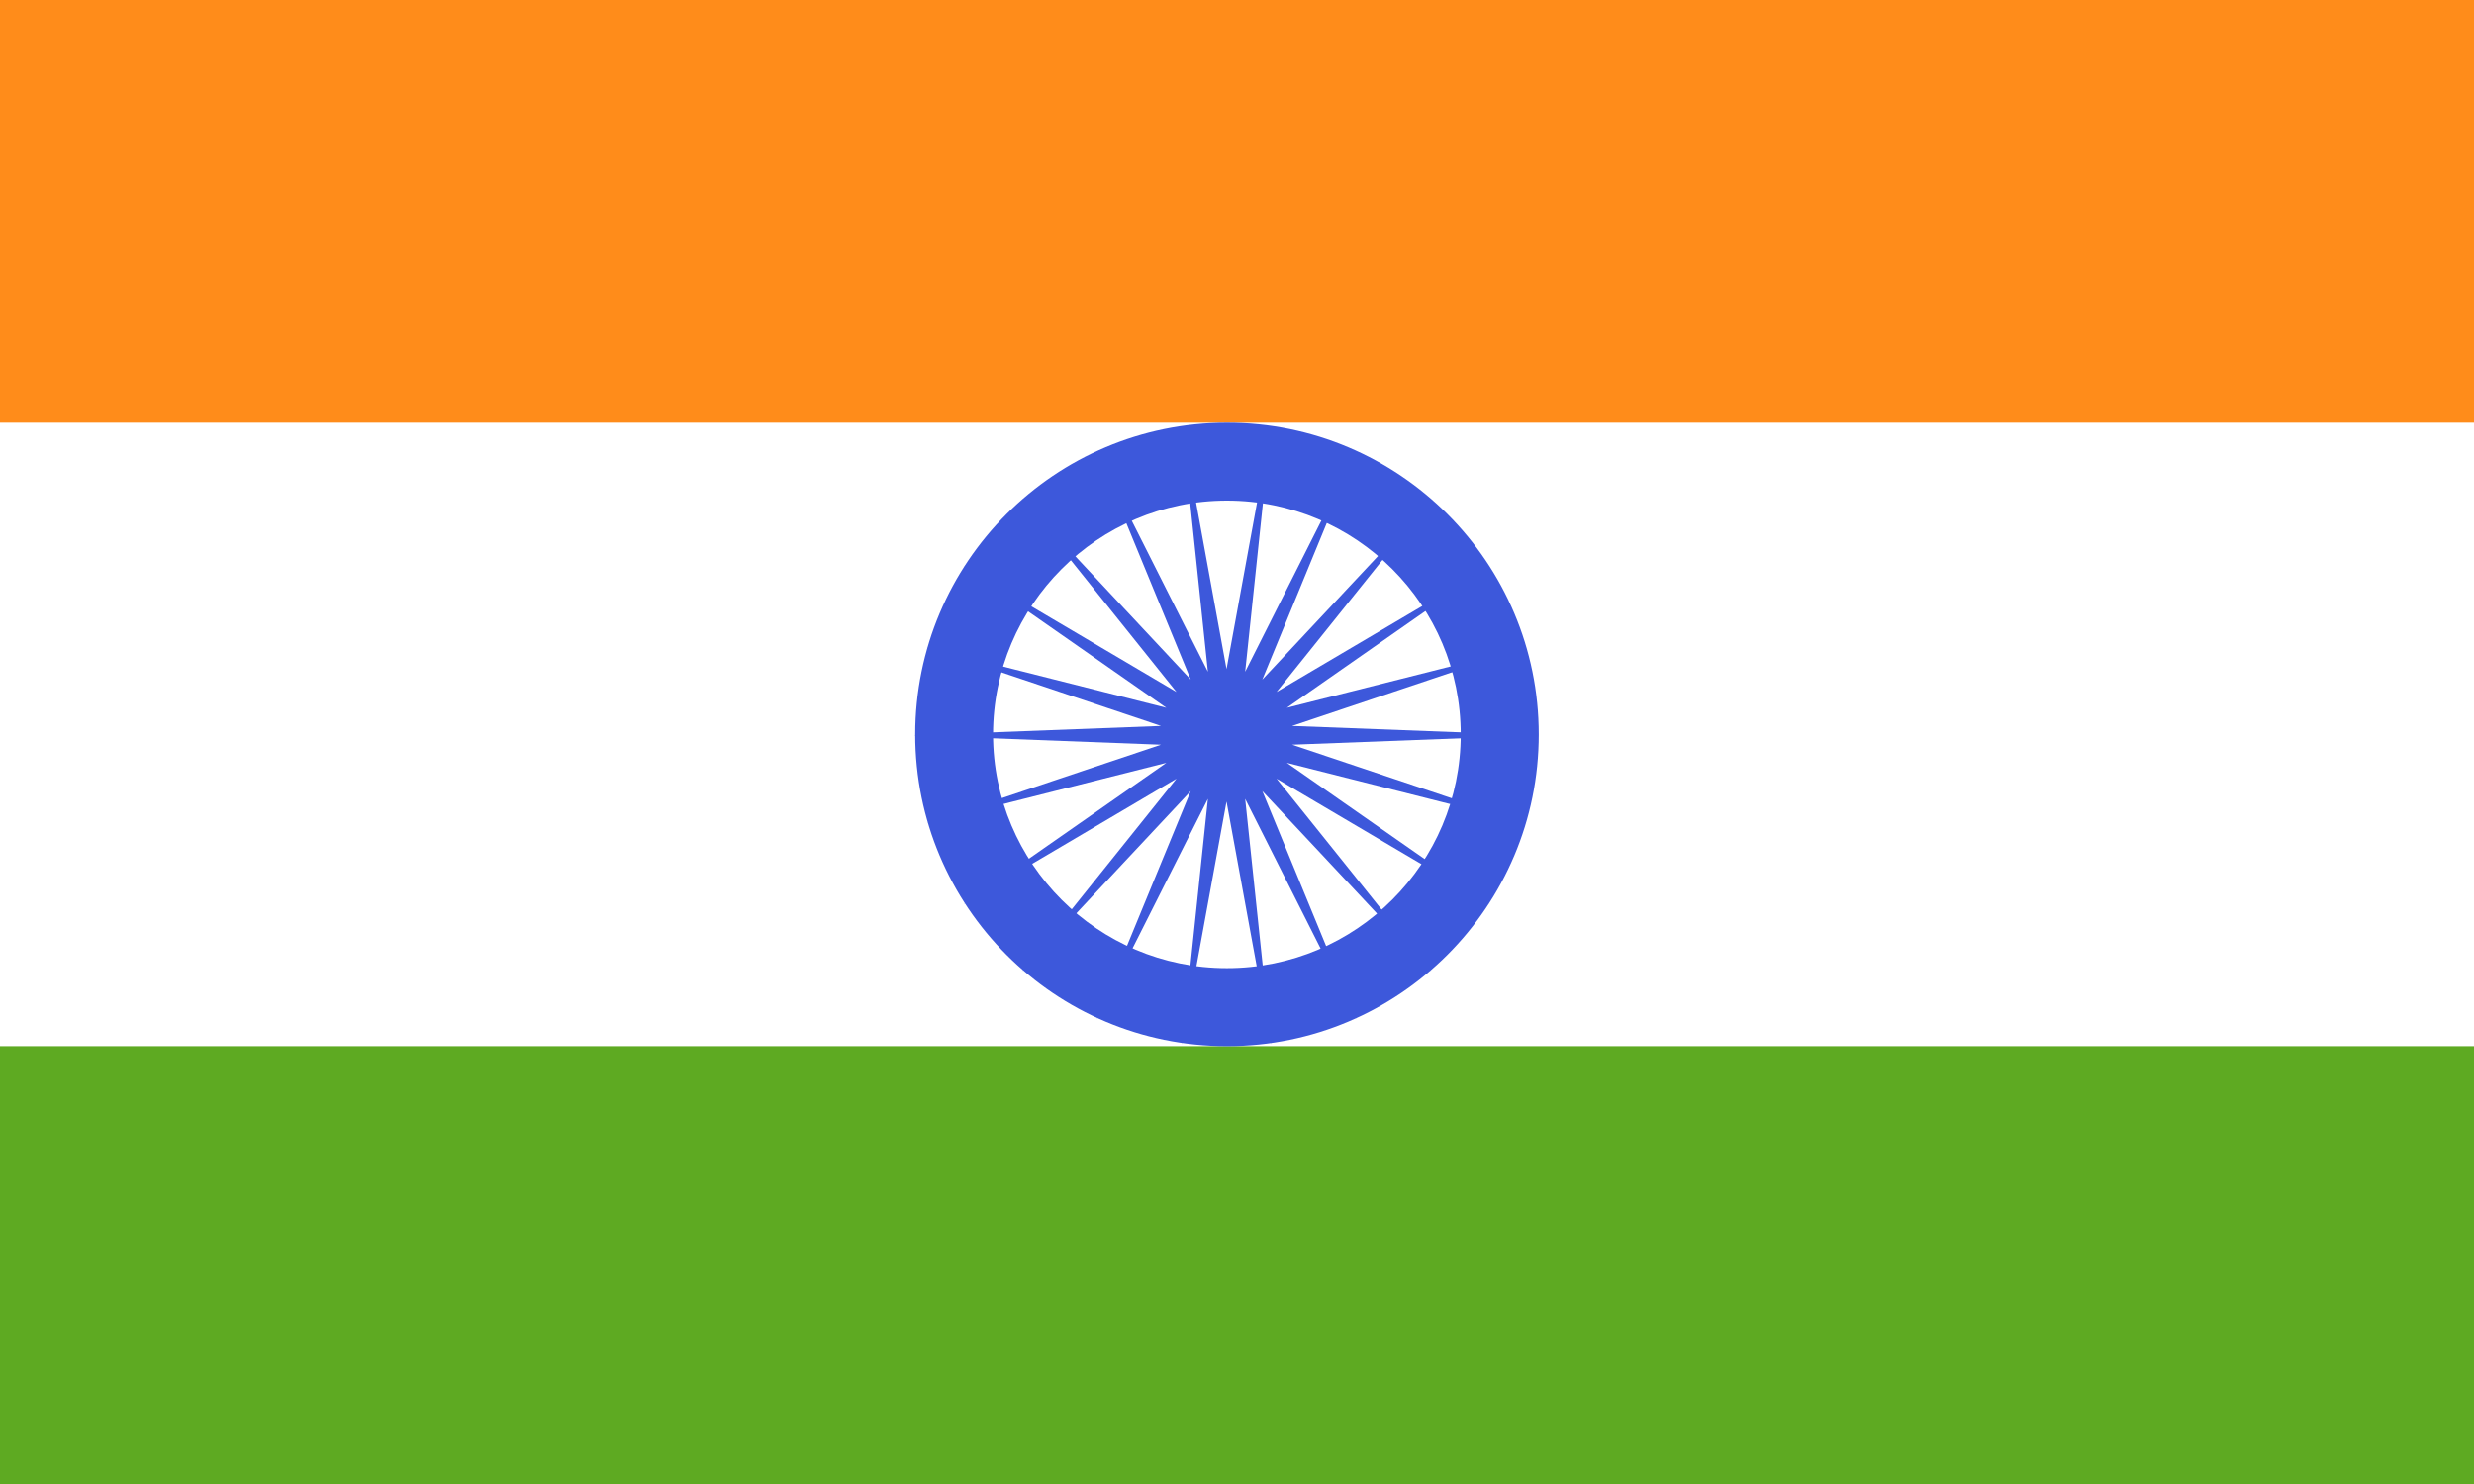 <svg width="30" height="18" viewBox="0 0 30 18" fill="none" xmlns="http://www.w3.org/2000/svg">
<rect x="0" y="0" width="30" height="18" fill="#333333" stroke="none"/>
<g clip-path="url(#clip0_1242_4098)">
<rect width="30" height="18" fill="white"/>
<path fill-rule="evenodd" clip-rule="evenodd" d="M-0.244 -2.433V5.128H30V-2.433H-0.244Z" fill="#FF8C1A"/>
<path fill-rule="evenodd" clip-rule="evenodd" d="M-0.244 12.689V20.25H30V12.689H-0.244Z" fill="#5EAA22"/>
<path fill-rule="evenodd" clip-rule="evenodd" d="M11.098 8.908C11.098 10.996 12.79 12.689 14.878 12.689C16.966 12.689 18.659 10.996 18.659 8.908C18.659 6.821 16.966 5.128 14.878 5.128C12.79 5.128 11.098 6.821 11.098 8.908ZM17.713 8.908C17.713 10.474 16.444 11.743 14.877 11.743C13.312 11.743 12.042 10.474 12.042 8.908C12.042 7.342 13.312 6.072 14.877 6.072C16.444 6.072 17.713 7.342 17.713 8.908Z" fill="#3D58DB"/>
<path fill-rule="evenodd" clip-rule="evenodd" d="M14.873 9.722L14.334 12.671L14.647 9.689L13.298 12.367L14.439 9.595L12.391 11.784L14.266 9.445L11.684 10.969L14.143 9.253L11.236 9.987L14.078 9.033L11.082 8.919L14.078 8.805L11.236 7.851L14.143 8.585L11.684 6.869L14.266 8.393L12.391 6.054L14.439 8.243L13.298 5.471L14.647 8.148L14.334 5.167L14.873 8.116L15.413 5.167L15.099 8.148L16.448 5.471L15.307 8.243L17.356 6.054L15.48 8.393L18.062 6.869L15.604 8.585L18.511 7.851L15.668 8.805L18.664 8.919L15.668 9.033L18.511 9.987L15.604 9.253L18.062 10.969L15.48 9.445L17.356 11.784L15.307 9.595L16.448 12.367L15.099 9.689L15.413 12.671L14.873 9.722Z" fill="#3D58DB"/>
</g>
<defs>
<clipPath id="clip0_1242_4098">
<rect width="30" height="18" fill="white"/>
</clipPath>
</defs>
</svg>
